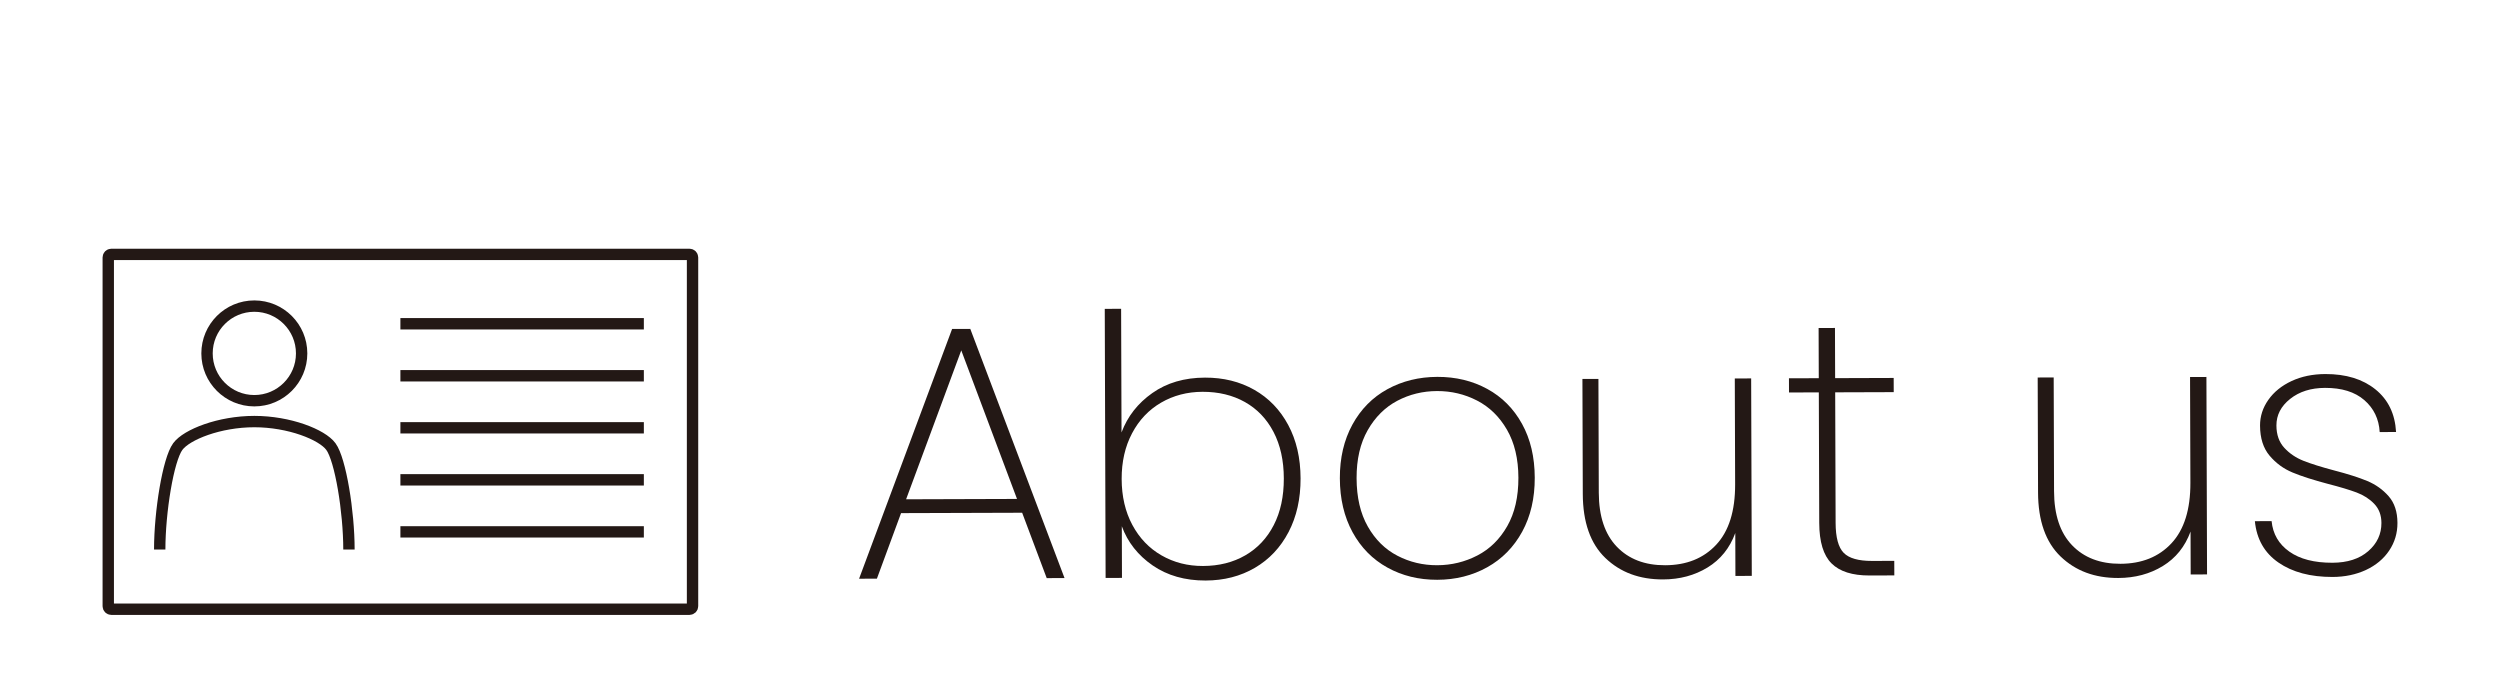 <?xml version="1.0" encoding="iso-8859-1"?>
<!-- Generator: Adobe Illustrator 24.3.0, SVG Export Plug-In . SVG Version: 6.00 Build 0)  -->
<svg version="1.1" xmlns="http://www.w3.org/2000/svg" xmlns:xlink="http://www.w3.org/1999/xlink" x="0px" y="0px"
	 viewBox="0 0 220 60" style="enable-background:new 0 0 220 60;" xml:space="preserve">
<style type="text/css">
	.st0{display:none;}
	.st1{display:inline;}
	.st2{fill:none;stroke:#1C1D1D;stroke-linejoin:round;stroke-miterlimit:10;}
	.st3{fill:#231815;}
	.st4{fill:none;stroke:#231815;stroke-linecap:round;stroke-linejoin:round;stroke-miterlimit:10;}
	.st5{fill:none;stroke:#FFFFFF;stroke-linejoin:round;stroke-miterlimit:10;}
	.st6{fill:#FFFFFF;}
	.st7{fill:none;stroke:#231815;stroke-linejoin:round;stroke-miterlimit:10;}
</style>
<g id="&#x30EC;&#x30A4;&#x30E4;&#x30FC;_1" class="st0">
	<g class="st1">
		<g>
			
				<ellipse transform="matrix(0.16 -0.987 0.987 0.16 -15.077 39.275)" class="st2" cx="15.532" cy="28.493" rx="5.5" ry="5.5"/>
			<path class="st2" d="M4.533,50.583c0-4.388,0.983-10.445,2.099-11.967c1.025-1.4,4.848-2.906,8.902-2.906
				c4.051,0,7.874,1.506,8.899,2.906c0.239,0.327,0.473,0.861,0.688,1.541"/>
		</g>
		<g>
			
				<ellipse transform="matrix(0.707 -0.707 0.707 0.707 -7.374 39.185)" class="st2" cx="43.613" cy="28.493" rx="5.5" ry="5.5"/>
			<path class="st2" d="M34.025,40.157c0.215-0.68,0.449-1.214,0.688-1.541c1.025-1.4,4.848-2.906,8.902-2.906
				c4.051,0,7.874,1.506,8.899,2.906c1.116,1.522,2.099,7.579,2.099,11.967"/>
		</g>
		<g>
			<circle class="st2" cx="29.572" cy="32.357" r="5.5"/>
			<path class="st2" d="M40.573,54.447c0-4.388-0.984-10.445-2.1-11.967c-1.026-1.4-4.848-2.906-8.901-2.906
				s-7.874,1.506-8.901,2.906c-1.116,1.522-2.1,7.58-2.1,11.967"/>
		</g>
	</g>
	<g class="st1">
		<g>
			<g>
				<path class="st3" d="M87.931,54.715l-8.144-13.429L80,41l-6.916,0.084l-0.182,13.679L71,54.77V23l8.461,0.153
					c3.51-0.011,6.146,0.806,7.905,2.45c1.761,1.645,2.646,3.832,2.654,6.562c0.008,2.43-0.67,4.435-2.029,6.014
					s-3.344,2.553-5.953,2.921l8.323,13.608L87.931,54.715z M72.853,39.598l6.75-0.021c2.79-0.009,4.873-0.69,6.248-2.044
					c1.376-1.354,2.061-3.142,2.054-5.362c-0.016-4.83-2.829-7.236-8.438-7.218l-6.66,0.021L72.853,39.598z"/>
				<path class="st3" d="M117.999,43.19l-21.104,0.067c0.066,2.189,0.553,4.033,1.458,5.53c0.904,1.498,2.093,2.619,3.565,3.363
					c1.473,0.746,3.078,1.115,4.818,1.11c2.4-0.007,4.408-0.606,6.024-1.796c1.616-1.19,2.631-2.806,3.044-4.848l2.115-0.007
					c-0.473,2.492-1.695,4.514-3.67,6.064c-1.976,1.552-4.479,2.332-7.509,2.342c-2.28,0.007-4.32-0.496-6.124-1.511
					c-1.804-1.014-3.219-2.472-4.244-4.374c-1.026-1.901-1.543-4.127-1.552-6.678c-0.008-2.549,0.487-4.771,1.487-6.665
					c0.999-1.893,2.396-3.344,4.193-4.356c1.797-1.01,3.85-1.52,6.16-1.527c2.341-0.007,4.373,0.489,6.103,1.488
					c1.728,1,3.045,2.331,3.95,3.993c0.905,1.662,1.361,3.453,1.367,5.373C118.086,41.84,118.057,42.65,117.999,43.19z
					 M114.894,36.045c-0.86-1.497-2.026-2.61-3.498-3.341c-1.474-0.73-3.064-1.093-4.774-1.087c-1.71,0.005-3.291,0.378-4.743,1.117
					c-1.454,0.74-2.635,1.861-3.544,3.364c-0.911,1.503-1.393,3.334-1.445,5.495l19.17-0.061
					C116.142,39.371,115.754,37.542,114.894,36.045z"/>
				<path class="st3" d="M124.432,35.699c0.999-1.893,2.389-3.345,4.171-4.355c1.781-1.011,3.827-1.52,6.138-1.527
					c3.061-0.01,5.574,0.747,7.545,2.271c1.969,1.524,3.198,3.575,3.687,6.153l-2.115,0.006c-0.396-2.098-1.414-3.745-3.053-4.94
					c-1.64-1.194-3.658-1.789-6.059-1.781c-1.8,0.006-3.434,0.409-4.9,1.208c-1.468,0.8-2.642,2.019-3.521,3.656
					c-0.88,1.639-1.315,3.627-1.309,5.967c0.008,2.37,0.457,4.363,1.347,5.98s2.071,2.829,3.545,3.634
					c1.471,0.805,3.108,1.205,4.908,1.199c2.4-0.008,4.415-0.614,6.047-1.819c1.631-1.205,2.639-2.858,3.021-4.959l2.115-0.006
					c-0.473,2.552-1.695,4.61-3.67,6.177c-1.976,1.566-4.479,2.354-7.509,2.364c-2.311,0.007-4.358-0.496-6.147-1.51
					c-1.788-1.014-3.188-2.473-4.198-4.375c-1.012-1.902-1.521-4.127-1.529-6.677C122.937,39.815,123.432,37.593,124.432,35.699z"/>
				<path class="st3" d="M157.335,30.982c1.527-0.95,3.475-1.428,5.845-1.436l0.007,2.115l-0.675,0.002
					c-2.4,0.008-4.394,0.697-5.979,2.066c-1.586,1.371-2.374,3.601-2.364,6.69l0.045,14.084l-2.024,0.006l-0.077-24.435l2.024-0.006
					l0.016,5.04C154.746,33.308,155.807,31.932,157.335,30.982z"/>
				<path class="st3" d="M188.515,29.961l0.077,24.435l-2.024,0.006l-0.017-5.31c-0.685,1.862-1.828,3.283-3.43,4.263
					s-3.438,1.473-5.507,1.48c-2.91,0.009-5.291-0.875-7.142-2.655c-1.851-1.779-2.782-4.424-2.793-7.934l-0.045-14.22l1.98-0.006
					l0.045,14.085c0.009,2.91,0.75,5.135,2.226,6.675c1.474,1.541,3.473,2.306,5.992,2.298c2.64-0.009,4.745-0.854,6.314-2.54
					c1.569-1.685,2.35-4.177,2.339-7.478l-0.041-13.095L188.515,29.961z"/>
				<path class="st3" d="M195.695,24.02c-0.331-0.314-0.497-0.741-0.499-1.281c-0.001-0.51,0.162-0.93,0.491-1.262
					c0.329-0.331,0.734-0.497,1.214-0.499c0.479-0.001,0.885,0.163,1.217,0.491c0.33,0.329,0.497,0.749,0.498,1.259
					c0.002,0.54-0.162,0.968-0.49,1.284c-0.33,0.315-0.734,0.475-1.214,0.476S196.026,24.334,195.695,24.02z M197.92,29.931
					l0.077,24.435L196,54.372l-0.007-24.365L197.92,29.931z"/>
				<path class="st3" d="M208.364,31.653l0.052,16.155c0.006,1.8,0.34,3.036,1.002,3.709c0.661,0.673,1.832,1.006,3.513,1.001
					l2.745-0.009l0.006,1.8l-3.061,0.01c-2.13,0.007-3.698-0.49-4.707-1.492c-1.009-1.001-1.516-2.673-1.523-5.013l-0.052-16.155
					l-3.689,0.012l-0.005-1.755l3.689-0.012l-0.02-6.21l2.025-0.006l0.02,6.21l7.245-0.023l0.005,1.755L208.364,31.653z"/>
			</g>
		</g>
	</g>
</g>
<g id="&#x30EC;&#x30A4;&#x30E4;&#x30FC;_2" class="st0">
	<g class="st1">
		<g>
			<g>
				<path class="st2" d="M-4.461,53.262h31.798c3.386,0,6.131-2.745,6.131-6.131V30.019c0-3.386-2.745-6.131-6.131-6.131H-4.461
					c-3.386,0-6.131,2.745-6.131,6.131v17.111C-10.592,50.517-7.847,53.262-4.461,53.262z"/>
				<line class="st2" x1="30.353" y1="50.666" x2="15.844" y2="38.574"/>
				<g>
					<polyline class="st2" points="30.353,26.484 11.438,42.247 -7.477,26.484 					"/>
				</g>
				<line class="st2" x1="7.032" y1="38.575" x2="-7.477" y2="50.666"/>
			</g>
		</g>
		<g>
			<g>
				<path class="st3" d="M59.797,29.913c1.269-2.394,3.022-4.27,5.262-5.627c2.24-1.356,4.753-2.039,7.54-2.048
					c3.52-0.011,6.484,0.801,8.896,2.436c2.41,1.635,4.178,3.932,5.302,6.891l-2.288,0.007c-0.887-2.344-2.353-4.195-4.396-5.552
					c-2.043-1.358-4.547-2.032-7.509-2.022c-2.376,0.008-4.53,0.58-6.462,1.715c-1.933,1.135-3.453,2.769-4.561,4.898
					c-1.108,2.131-1.657,4.618-1.648,7.463c0.009,2.816,0.573,5.271,1.695,7.364c1.121,2.094,2.651,3.71,4.592,4.848
					c1.939,1.138,4.098,1.703,6.474,1.695c2.962-0.009,5.46-0.699,7.495-2.07c2.033-1.371,3.487-3.23,4.36-5.58l2.288-0.007
					c-1.106,2.967-2.858,5.275-5.259,6.925c-2.399,1.651-5.36,2.481-8.88,2.492c-2.787,0.009-5.304-0.65-7.552-1.978
					c-2.249-1.327-4.015-3.184-5.298-5.571c-1.284-2.386-1.931-5.09-1.94-8.112C57.899,35.031,58.528,32.308,59.797,29.913z"/>
				<path class="st3" d="M97.554,52.211c-1.793-0.991-3.197-2.417-4.216-4.277c-1.018-1.859-1.531-4.035-1.539-6.529
					c-0.008-2.464,0.498-4.629,1.52-6.495c1.021-1.866,2.433-3.293,4.232-4.281c1.801-0.988,3.816-1.486,6.046-1.493
					c2.229-0.007,4.239,0.478,6.032,1.455c1.793,0.978,3.197,2.388,4.216,4.233c1.018,1.844,1.53,4.014,1.538,6.507
					c0.008,2.493-0.498,4.673-1.519,6.539c-1.021,1.866-2.433,3.301-4.232,4.303c-1.801,1.003-3.817,1.508-6.046,1.515
					C101.357,53.695,99.346,53.203,97.554,52.211z M108.44,50.746c1.507-0.782,2.714-1.967,3.618-3.554
					c0.903-1.587,1.354-3.539,1.346-5.856c-0.007-2.288-0.469-4.222-1.383-5.804c-0.915-1.581-2.121-2.758-3.619-3.531
					c-1.499-0.772-3.113-1.156-4.844-1.15c-1.731,0.006-3.336,0.4-4.814,1.181c-1.479,0.782-2.671,1.967-3.575,3.554
					c-0.903,1.587-1.352,3.524-1.345,5.812c0.008,2.317,0.46,4.266,1.36,5.847s2.091,2.759,3.575,3.531
					c1.483,0.773,3.091,1.156,4.822,1.151C105.312,51.922,106.93,51.529,108.44,50.746z"/>
				<path class="st3" d="M138.736,31.465c1.795,1.74,2.699,4.325,2.71,7.758l0.044,13.992l-1.937,0.006l-0.044-13.86
					c-0.009-2.845-0.734-5.021-2.177-6.527c-1.442-1.506-3.395-2.255-5.858-2.247c-2.582,0.008-4.64,0.836-6.174,2.483
					c-1.535,1.648-2.298,4.085-2.288,7.311l0.041,12.892l-1.979,0.006L121,29.387l1.979-0.006l0.016,5.06
					c0.669-1.791,1.787-3.166,3.354-4.125c1.564-0.958,3.375-1.441,5.429-1.447C134.621,28.86,136.942,29.726,138.736,31.465z"/>
				<path class="st3" d="M151.737,31.007l0.051,15.796c0.005,1.76,0.332,2.969,0.979,3.627c0.646,0.658,1.792,0.984,3.436,0.979
					l2.684-0.009l0.005,1.76l-2.991,0.01c-2.084,0.007-3.617-0.479-4.603-1.46c-0.987-0.979-1.482-2.613-1.489-4.901l-0.051-15.796
					l-3.608,0.011l-0.005-1.716l3.608-0.011l-0.02-6.072l1.979-0.006l0.02,6.072l7.084-0.022l0.005,1.716L151.737,31.007z"/>
				<path class="st3" d="M164.855,34.707c0.977-1.851,2.337-3.278,4.079-4.281c1.741-1.002,3.729-1.508,5.958-1.515
					c2.522-0.008,4.666,0.601,6.43,1.828s3.001,2.792,3.711,4.696l-0.02-6.248l1.979-0.006L186.997,53l-1.987,0.003l0.059-6.217
					c-0.698,1.938-1.934,3.534-3.704,4.786c-1.771,1.253-3.903,1.883-6.396,1.89c-2.229,0.007-4.219-0.493-5.966-1.499
					c-1.75-1.006-3.118-2.439-4.107-4.299c-0.988-1.859-1.486-4.021-1.494-6.485S163.879,36.558,164.855,34.707z M183.734,35.593
					c-0.87-1.595-2.055-2.824-3.554-3.685c-1.498-0.86-3.172-1.288-5.02-1.282c-1.936,0.006-3.637,0.429-5.1,1.27
					c-1.465,0.841-2.604,2.054-3.421,3.641s-1.221,3.466-1.214,5.636c0.007,2.171,0.424,4.047,1.25,5.628s1.981,2.795,3.466,3.641
					c1.482,0.847,3.179,1.266,5.086,1.26c1.848-0.006,3.525-0.444,5.033-1.314c1.509-0.869,2.685-2.105,3.53-3.707
					c0.846-1.601,1.266-3.458,1.259-5.57C185.045,39.028,184.605,37.189,183.734,35.593z"/>
				<path class="st3" d="M193.921,34.569c0.977-1.851,2.337-3.271,4.079-4.259c1.741-0.988,3.742-1.486,6.002-1.493
					c2.992-0.01,5.45,0.731,7.377,2.22c1.926,1.49,3.127,3.496,3.604,6.017l-2.068,0.007c-0.388-2.052-1.383-3.662-2.984-4.831
					c-1.604-1.168-3.577-1.749-5.924-1.741c-1.76,0.006-3.358,0.4-4.792,1.181c-1.436,0.782-2.584,1.974-3.443,3.575
					c-0.86,1.602-1.286,3.546-1.279,5.834c0.008,2.317,0.445,4.267,1.316,5.848c0.87,1.581,2.025,2.766,3.466,3.553
					c1.439,0.788,3.04,1.178,4.8,1.173c2.347-0.008,4.316-0.6,5.912-1.779c1.595-1.178,2.579-2.795,2.954-4.85l2.068-0.007
					c-0.462,2.495-1.657,4.509-3.589,6.04c-1.931,1.532-4.379,2.302-7.341,2.312c-2.26,0.007-4.263-0.485-6.01-1.477
					c-1.75-0.991-3.118-2.417-4.106-4.277c-0.988-1.859-1.487-4.036-1.495-6.529C192.46,38.592,192.945,36.419,193.921,34.569z"/>
				<path class="st3" d="M223.938,30.777l0.051,15.796c0.005,1.76,0.332,2.969,0.979,3.627c0.646,0.658,1.792,0.984,3.436,0.979
					l2.684-0.009l0.005,1.76l-2.991,0.01c-2.084,0.007-3.617-0.479-4.603-1.459c-0.987-0.979-1.482-2.613-1.489-4.901l-0.051-15.796
					l-3.607,0.011l-0.005-1.716l3.607-0.011l-0.02-6.072l1.979-0.006l0.02,6.072l7.084-0.022l0.005,1.716L223.938,30.777z"/>
			</g>
		</g>
	</g>
</g>
<g id="&#x30EC;&#x30A4;&#x30E4;&#x30FC;_3" class="st0">
	<g class="st1">
		<g>
			<g>
				<rect x="-26.828" y="13.377" class="st2" width="38.244" height="46.742"/>
				<rect x="-21.375" y="42.637" class="st2" width="3.944" height="3.945"/>
				<rect x="-21.375" y="34.629" class="st2" width="3.944" height="3.945"/>
				<rect x="-21.375" y="26.622" class="st2" width="3.944" height="3.945"/>
				<rect x="-21.375" y="18.615" class="st2" width="3.944" height="3.945"/>
				<rect x="-13.577" y="42.637" class="st2" width="3.944" height="3.945"/>
				<rect x="-13.577" y="34.629" class="st2" width="3.944" height="3.945"/>
				<rect x="-13.577" y="26.622" class="st2" width="3.944" height="3.945"/>
				<rect x="-13.577" y="18.615" class="st2" width="3.944" height="3.945"/>
				<rect x="-5.779" y="42.637" class="st2" width="3.944" height="3.945"/>
				<rect x="-5.779" y="34.629" class="st2" width="3.944" height="3.945"/>
				<rect x="-5.779" y="26.622" class="st2" width="3.944" height="3.945"/>
				<rect x="-5.779" y="18.615" class="st2" width="3.944" height="3.945"/>
				<rect x="2.019" y="42.637" class="st2" width="3.944" height="3.945"/>
				<rect x="2.019" y="34.629" class="st2" width="3.944" height="3.945"/>
				<rect x="2.019" y="26.622" class="st2" width="3.944" height="3.945"/>
				<rect x="2.019" y="18.615" class="st2" width="3.944" height="3.945"/>
				<g>
					<rect x="-12.126" y="51.172" class="st2" width="4.42" height="8.948"/>
					<rect x="-7.706" y="51.172" class="st2" width="4.42" height="8.948"/>
				</g>
			</g>
		</g>
		<g>
			<g>
				<path class="st3" d="M31.088,27.851c1.297-2.449,3.091-4.367,5.381-5.755c2.29-1.387,4.86-2.085,7.71-2.094
					c3.6-0.011,6.632,0.819,9.098,2.491c2.465,1.672,4.273,4.021,5.422,7.048l-2.34,0.008c-0.907-2.397-2.406-4.29-4.496-5.678
					c-2.09-1.388-4.649-2.077-7.679-2.068c-2.43,0.008-4.633,0.593-6.609,1.753c-1.977,1.162-3.532,2.831-4.665,5.01
					c-1.133,2.179-1.695,4.723-1.686,7.633c0.009,2.88,0.586,5.391,1.734,7.532c1.146,2.142,2.712,3.794,4.696,4.957
					c1.983,1.164,4.189,1.741,6.62,1.734c3.03-0.01,5.584-0.715,7.666-2.117c2.081-1.401,3.567-3.303,4.459-5.707l2.34-0.008
					c-1.13,3.034-2.923,5.394-5.377,7.082c-2.455,1.688-5.481,2.538-9.082,2.549c-2.851,0.009-5.425-0.665-7.724-2.023
					c-2.299-1.357-4.105-3.256-5.418-5.698c-1.313-2.441-1.974-5.206-1.984-8.296C29.148,33.085,29.791,30.3,31.088,27.851z"/>
				<path class="st3" d="M69.702,50.655c-1.833-1.014-3.27-2.472-4.312-4.374c-1.041-1.902-1.565-4.127-1.573-6.678
					c-0.008-2.52,0.509-4.734,1.554-6.643c1.043-1.908,2.487-3.367,4.329-4.379c1.842-1.01,3.902-1.52,6.183-1.527
					c2.279-0.007,4.336,0.489,6.169,1.488c1.833,1,3.271,2.442,4.312,4.329c1.04,1.886,1.564,4.105,1.573,6.655
					c0.008,2.55-0.51,4.779-1.553,6.688c-1.044,1.908-2.487,3.376-4.329,4.401c-1.841,1.026-3.903,1.542-6.183,1.55
					C73.592,52.173,71.535,51.67,69.702,50.655z M80.835,49.157c1.542-0.8,2.776-2.011,3.701-3.634
					c0.924-1.623,1.383-3.619,1.376-5.99c-0.007-2.34-0.479-4.318-1.414-5.936c-0.935-1.617-2.169-2.82-3.701-3.611
					c-1.533-0.79-3.184-1.182-4.954-1.177c-1.771,0.006-3.412,0.409-4.923,1.208c-1.513,0.8-2.731,2.011-3.656,3.634
					c-0.925,1.623-1.383,3.604-1.376,5.944c0.007,2.37,0.471,4.364,1.392,5.981c0.919,1.617,2.139,2.821,3.656,3.61
					c1.517,0.791,3.161,1.183,4.931,1.177C77.636,50.36,79.293,49.958,80.835,49.157z"/>
				<path class="st3" d="M129.799,29.382c1.775,1.78,2.669,4.424,2.68,7.934l0.046,14.31l-1.98,0.006L130.5,37.457
					c-0.009-2.909-0.713-5.135-2.113-6.676c-1.4-1.54-3.315-2.307-5.745-2.299c-2.52,0.008-4.542,0.885-6.066,2.629
					c-1.525,1.745-2.282,4.268-2.271,7.567l0.042,13.005l-1.98,0.006l-0.045-14.175c-0.009-2.909-0.714-5.135-2.114-6.676
					c-1.4-1.54-3.314-2.307-5.745-2.299c-2.52,0.008-4.542,0.885-6.067,2.629c-1.524,1.745-2.282,4.268-2.271,7.567l0.042,13.005
					l-2.025,0.006l-0.078-24.435l2.025-0.006l0.017,5.31c0.684-1.922,1.796-3.373,3.339-4.353c1.542-0.979,3.317-1.473,5.328-1.479
					c2.22-0.007,4.134,0.565,5.743,1.714c1.608,1.15,2.716,2.849,3.324,5.097c0.562-2.252,1.667-3.958,3.314-5.118
					c1.646-1.16,3.579-1.744,5.799-1.751C125.74,26.717,128.023,27.603,129.799,29.382z"/>
				<path class="st3" d="M145.434,28.724c1.811-1.266,4.005-1.903,6.586-1.911c2.279-0.007,4.314,0.497,6.103,1.51
					c1.788,1.015,3.188,2.465,4.199,4.352c1.011,1.887,1.521,4.09,1.529,6.61s-0.488,4.734-1.487,6.642
					c-0.999,1.909-2.39,3.383-4.17,4.423c-1.782,1.041-3.813,1.565-6.093,1.572c-2.55,0.008-4.735-0.622-6.553-1.892
					c-1.82-1.269-3.092-2.877-3.818-4.825l0.057,17.91l-2.025,0.007l-0.114-35.955l2.025-0.007l0.02,6.435
					C142.375,31.614,143.622,29.99,145.434,28.724z M160.501,33.536c-0.845-1.617-2.027-2.851-3.544-3.701
					c-1.518-0.85-3.266-1.272-5.246-1.266c-1.89,0.006-3.599,0.454-5.125,1.344c-1.528,0.89-2.724,2.154-3.588,3.792
					c-0.865,1.638-1.294,3.522-1.287,5.652c0.007,2.16,0.447,4.057,1.323,5.688c0.875,1.633,2.079,2.888,3.612,3.768
					c1.532,0.88,3.244,1.317,5.134,1.312c1.98-0.006,3.726-0.447,5.238-1.322c1.512-0.875,2.686-2.123,3.521-3.746
					c0.834-1.623,1.249-3.543,1.242-5.764C161.772,37.073,161.346,35.154,160.501,33.536z"/>
				<path class="st3" d="M170.195,32.651c0.999-1.893,2.389-3.352,4.171-4.378c1.781-1.025,3.812-1.542,6.092-1.549
					c2.58-0.008,4.772,0.615,6.576,1.869c1.804,1.254,3.069,2.856,3.795,4.803l-0.02-6.39l2.025-0.006l0.078,24.435l-2.025,0.006
					l-0.021-6.435c-0.713,1.982-1.977,3.614-3.787,4.895c-1.812,1.281-3.992,1.925-6.542,1.933c-2.28,0.007-4.314-0.504-6.102-1.533
					c-1.789-1.029-3.188-2.494-4.199-4.396c-1.011-1.902-1.521-4.113-1.528-6.633S169.196,34.544,170.195,32.651z M189.503,33.557
					c-0.89-1.632-2.102-2.888-3.634-3.768c-1.533-0.88-3.244-1.317-5.134-1.311c-1.98,0.006-3.719,0.439-5.216,1.299
					c-1.498,0.86-2.664,2.101-3.499,3.724c-0.834,1.623-1.249,3.544-1.241,5.764c0.007,2.22,0.433,4.139,1.278,5.756
					c0.845,1.617,2.027,2.859,3.545,3.724c1.517,0.865,3.251,1.295,5.201,1.288c1.89-0.006,3.605-0.454,5.148-1.344
					c1.542-0.889,2.745-2.153,3.61-3.791c0.865-1.637,1.294-3.537,1.287-5.697C190.841,37.07,190.393,35.189,189.503,33.557z"/>
				<path class="st3" d="M218.356,29.1c1.835,1.78,2.759,4.424,2.77,7.934l0.046,14.31l-1.98,0.006l-0.045-14.175
					c-0.009-2.909-0.751-5.135-2.226-6.675c-1.475-1.54-3.472-2.306-5.992-2.298c-2.64,0.009-4.745,0.855-6.314,2.54
					c-1.57,1.685-2.35,4.177-2.339,7.477l0.042,13.185l-2.025,0.007l-0.078-24.435l2.025-0.007l0.016,5.175
					c0.684-1.832,1.827-3.238,3.429-4.218c1.602-0.979,3.453-1.474,5.553-1.48C214.147,26.436,216.52,27.321,218.356,29.1z"/>
				<path class="st3" d="M247.328,26.825L233.221,62.78l-2.069,0.007l4.508-11.489l-10.337-24.402l2.205-0.007l9.25,22.155
					l8.479-22.212L247.328,26.825z"/>
			</g>
		</g>
	</g>
</g>
<g id="&#x30EC;&#x30A4;&#x30E4;&#x30FC;_4" class="st0">
	<g class="st1">
		<g>
			<g>
				<rect x="50.269" y="29.418" class="st4" width="29.997" height="3.004"/>
				<g>
					<path class="st4" d="M39.833,13.008c2.88,0.137,5.326-2.087,5.463-4.967c0.137-2.88-2.087-5.326-4.967-5.463
						c-2.88-0.137-5.326,2.087-5.463,4.967C34.729,10.425,36.953,12.871,39.833,13.008z"/>
					<path class="st4" d="M55.119,24.99c1.018,0.036,1.873-0.801,1.91-1.868c0.037-1.067-0.757-1.961-1.775-1.997l-5.691-0.36
						l-6.185-4.962c0,0-1.125-0.987-3.946-1.199c-3.14-0.236-5.476,1.574-5.468,5.175l0.306,14.894l0.005,0.002
						c0.02,1.511,1.28,2.916,3.072,3.292l10.508,1.289l1.119,11.986c0.144,1.73,1.454,3.033,2.925,2.911
						c1.471-0.123,2.547-1.625,2.403-3.355l-1.348-15.448l-10.077-2.65l1.289-10.622l3.934,2.827L55.119,24.99z"/>
				</g>
				<rect x="57.92" y="32.421" class="st4" width="22.346" height="23.005"/>
				<g>
					<g>
						<path class="st4" d="M43.93,44.859h-9.467c-1.226,0-2.22-0.994-2.22-2.22c0-1.226,0.994-2.22,2.22-2.22h9.467
							c1.226,0,2.22,0.994,2.22,2.22C46.15,43.865,45.156,44.859,43.93,44.859z"/>
					</g>
					<path class="st4" d="M30.258,31.619l0.992,7.802c0.256,0.926,0.642,1.715,1.207,2.28"/>
					<g>
						<line class="st4" x1="39.197" y1="44.859" x2="39.197" y2="54.705"/>
						<path class="st4" d="M33.436,54.705c0-3.182,2.579-5.761,5.761-5.761c3.182,0,5.761,2.579,5.761,5.761"/>
					</g>
					<g>
						<path class="st4" d="M29.974,31.638c-1.132,0-2.099-0.862-2.208-2.012l-0.49-5.209c-0.115-1.221,0.782-2.303,2.002-2.418
							c1.22-0.115,2.303,0.781,2.418,2.002l0.49,5.209c0.115,1.221-0.782,2.303-2.002,2.418
							C30.114,31.634,30.043,31.638,29.974,31.638z"/>
					</g>
				</g>
				<polyline class="st4" points="53.478,27.072 64.803,27.072 67.809,16.292 				"/>
			</g>
		</g>
		<g>
			<g>
				<path class="st3" d="M132.307,27.994l-6.208,22.464h-1.568l-6.144-20.224l-6.24,20.224h-1.504l-6.112-22.464h1.536l5.376,20.448
					l6.176-20.448h1.6l6.112,20.576l5.408-20.576H132.307z"/>
				<path class="st3" d="M139.155,49.625c-1.302-0.725-2.32-1.765-3.056-3.12c-0.736-1.354-1.104-2.938-1.104-4.752
					c0-1.792,0.373-3.365,1.12-4.72c0.747-1.354,1.776-2.39,3.088-3.104c1.312-0.714,2.778-1.071,4.4-1.071
					c1.621,0,3.083,0.357,4.384,1.071c1.301,0.715,2.32,1.744,3.057,3.088c0.734,1.345,1.104,2.924,1.104,4.736
					c0,1.813-0.373,3.397-1.121,4.752c-0.746,1.355-1.775,2.396-3.088,3.12c-1.311,0.726-2.779,1.088-4.399,1.088
					C141.917,50.713,140.456,50.351,139.155,49.625z M147.075,48.585c1.098-0.564,1.979-1.424,2.641-2.576
					c0.66-1.151,0.992-2.57,0.992-4.256c0-1.664-0.332-3.072-0.992-4.224c-0.662-1.152-1.537-2.011-2.625-2.576
					s-2.262-0.848-3.52-0.848c-1.259,0-2.427,0.282-3.504,0.848s-1.947,1.424-2.608,2.576c-0.662,1.151-0.992,2.56-0.992,4.224
					c0,1.686,0.325,3.104,0.976,4.256c0.651,1.152,1.515,2.012,2.592,2.576c1.077,0.565,2.245,0.848,3.504,0.848
					S145.975,49.151,147.075,48.585z"/>
				<path class="st3" d="M160.243,33.738c1.088-0.672,2.475-1.008,4.16-1.008v1.504h-0.48c-1.707,0-3.125,0.485-4.256,1.456
					s-1.695,2.555-1.695,4.752v10.016h-1.44V33.081h1.44v3.584C158.397,35.385,159.155,34.41,160.243,33.738z"/>
				<path class="st3" d="M176.754,50.457l-7.584-7.968v7.968h-1.44v-23.68h1.44v14.176l7.455-7.872h2.017l-8.416,8.64l8.512,8.736
					H176.754z"/>
				<path class="st3" d="M182.754,49.433c-1.228-0.853-1.915-2.068-2.064-3.647h1.473c0.106,1.131,0.624,2.027,1.552,2.688
					c0.928,0.662,2.192,0.992,3.792,0.992c1.322,0,2.373-0.336,3.152-1.008c0.778-0.672,1.168-1.498,1.168-2.48
					c0-0.682-0.208-1.242-0.624-1.68c-0.416-0.437-0.934-0.772-1.553-1.008c-0.618-0.234-1.461-0.49-2.527-0.768
					c-1.28-0.342-2.315-0.678-3.104-1.009c-0.789-0.33-1.461-0.826-2.016-1.487s-0.832-1.547-0.832-2.656
					c0-0.811,0.245-1.562,0.736-2.256c0.49-0.693,1.173-1.243,2.048-1.648c0.874-0.405,1.866-0.607,2.976-0.607
					c1.813,0,3.28,0.453,4.4,1.359c1.12,0.907,1.723,2.16,1.808,3.76h-1.439c-0.064-1.151-0.513-2.09-1.345-2.815
					s-1.983-1.088-3.456-1.088c-1.237,0-2.261,0.319-3.071,0.96c-0.812,0.64-1.217,1.419-1.217,2.336
					c0,0.811,0.229,1.467,0.688,1.968c0.458,0.502,1.024,0.886,1.696,1.152s1.562,0.549,2.672,0.848
					c1.216,0.32,2.191,0.635,2.928,0.944s1.36,0.757,1.872,1.344s0.768,1.371,0.768,2.352c0,0.896-0.245,1.707-0.735,2.433
					c-0.491,0.726-1.174,1.291-2.048,1.696c-0.875,0.404-1.856,0.607-2.944,0.607C185.565,50.713,183.981,50.287,182.754,49.433z"/>
			</g>
		</g>
	</g>
</g>
<g id="&#x30EC;&#x30A4;&#x30E4;&#x30FC;_7" class="st0">
	<g class="st1">
		<g>
			<g>
				<rect x="7.798" y="17.955" class="st5" width="31.467" height="38.46"/>
				<rect x="12.285" y="42.03" class="st5" width="3.245" height="3.246"/>
				<rect x="12.285" y="35.442" class="st5" width="3.245" height="3.246"/>
				<rect x="12.285" y="28.853" class="st5" width="3.245" height="3.246"/>
				<rect x="12.285" y="22.265" class="st5" width="3.245" height="3.246"/>
				<rect x="18.701" y="42.03" class="st5" width="3.245" height="3.246"/>
				<rect x="18.701" y="35.442" class="st5" width="3.245" height="3.246"/>
				<rect x="18.701" y="28.853" class="st5" width="3.245" height="3.246"/>
				<rect x="18.701" y="22.265" class="st5" width="3.245" height="3.246"/>
				<rect x="25.117" y="42.03" class="st5" width="3.245" height="3.246"/>
				<rect x="25.117" y="35.442" class="st5" width="3.245" height="3.246"/>
				<rect x="25.117" y="28.853" class="st5" width="3.245" height="3.246"/>
				<rect x="25.117" y="22.265" class="st5" width="3.245" height="3.246"/>
				<rect x="31.534" y="42.03" class="st5" width="3.245" height="3.246"/>
				<rect x="31.534" y="35.442" class="st5" width="3.245" height="3.246"/>
				<rect x="31.534" y="28.853" class="st5" width="3.245" height="3.246"/>
				<rect x="31.534" y="22.265" class="st5" width="3.245" height="3.246"/>
				<g>
					<rect x="19.894" y="49.053" class="st5" width="3.637" height="7.363"/>
					<rect x="23.532" y="49.053" class="st5" width="3.637" height="7.363"/>
				</g>
			</g>
		</g>
		<g>
			<g>
				<g>
					<path class="st6" d="M58.932,33.463c0.922-1.74,2.198-3.105,3.826-4.092c1.629-0.986,3.457-1.484,5.484-1.49
						c2.56-0.008,4.716,0.582,6.469,1.771s3.038,2.861,3.856,5.012l-1.664,0.006c-0.646-1.705-1.711-3.051-3.197-4.037
						c-1.486-0.988-3.306-1.479-5.46-1.473c-1.729,0.006-3.295,0.422-4.7,1.248c-1.406,0.826-2.512,2.014-3.317,3.562
						s-1.205,3.359-1.198,5.428c0.007,2.049,0.417,3.834,1.232,5.357c0.815,1.521,1.929,2.697,3.34,3.525
						c1.41,0.826,2.979,1.238,4.708,1.232c2.154-0.008,3.971-0.508,5.451-1.506c1.479-0.996,2.537-2.35,3.171-4.059l1.664-0.004
						c-0.805,2.158-2.079,3.836-3.824,5.035c-1.745,1.201-3.898,1.805-6.458,1.812c-2.027,0.006-3.857-0.473-5.493-1.439
						c-1.635-0.963-2.919-2.314-3.853-4.051c-0.934-1.734-1.403-3.703-1.411-5.9C57.551,37.184,58.009,35.205,58.932,33.463z"/>
					<path class="st6" d="M86.391,49.68c-1.304-0.721-2.326-1.758-3.065-3.109c-0.74-1.354-1.114-2.936-1.119-4.75
						c-0.006-1.791,0.362-3.365,1.104-4.723s1.769-2.395,3.078-3.115c1.31-0.717,2.775-1.08,4.396-1.084
						c1.621-0.006,3.083,0.348,4.388,1.057c1.303,0.711,2.325,1.736,3.065,3.078s1.113,2.92,1.119,4.732
						c0.005,1.814-0.363,3.398-1.105,4.756s-1.769,2.402-3.078,3.131s-2.774,1.096-4.396,1.102
						C89.156,50.76,87.694,50.4,86.391,49.68z M94.307,48.615c1.097-0.568,1.975-1.432,2.632-2.586
						c0.657-1.152,0.984-2.572,0.979-4.258c-0.005-1.664-0.341-3.072-1.005-4.221c-0.665-1.15-1.543-2.006-2.633-2.568
						s-2.264-0.84-3.521-0.836c-1.26,0.004-2.427,0.289-3.502,0.859c-1.075,0.568-1.942,1.43-2.6,2.584
						c-0.658,1.152-0.983,2.562-0.979,4.227c0.006,1.686,0.335,3.104,0.989,4.252c0.654,1.15,1.521,2.008,2.601,2.568
						c1.079,0.562,2.248,0.84,3.507,0.836C92.032,49.469,93.21,49.184,94.307,48.615z"/>
					<path class="st6" d="M129.126,34.551c1.263,1.266,1.898,3.146,1.906,5.643l0.032,10.176l-1.408,0.006l-0.031-10.08
						c-0.007-2.07-0.508-3.652-1.504-4.748c-0.995-1.096-2.357-1.641-4.085-1.635c-1.792,0.006-3.23,0.629-4.314,1.869
						s-1.622,3.035-1.614,5.381l0.029,9.248l-1.408,0.006l-0.032-10.08c-0.007-2.07-0.508-3.652-1.503-4.748
						s-2.357-1.641-4.085-1.635c-1.792,0.006-3.23,0.629-4.314,1.869c-1.084,1.242-1.622,3.035-1.615,5.381l0.029,9.248
						l-1.439,0.006l-0.056-17.377l1.44-0.004l0.012,3.775c0.486-1.365,1.277-2.398,2.375-3.096c1.096-0.695,2.358-1.047,3.788-1.051
						c1.578-0.006,2.94,0.4,4.084,1.219c1.144,0.816,1.932,2.025,2.363,3.623c0.4-1.6,1.186-2.814,2.356-3.639
						s2.545-1.24,4.124-1.244C126.24,32.658,127.863,33.287,129.126,34.551z"/>
					<path class="st6" d="M140.244,34.084c1.287-0.9,2.849-1.352,4.684-1.357c1.621-0.006,3.067,0.352,4.339,1.074
						c1.271,0.721,2.267,1.752,2.986,3.094c0.719,1.342,1.081,2.908,1.087,4.699c0.006,1.793-0.347,3.367-1.058,4.725
						c-0.71,1.357-1.699,2.406-2.966,3.146c-1.267,0.738-2.711,1.111-4.332,1.117c-1.813,0.006-3.367-0.443-4.66-1.346
						c-1.294-0.902-2.198-2.047-2.715-3.432l0.041,12.736l-1.44,0.004l-0.081-25.568l1.439-0.004l0.015,4.576
						C138.069,36.139,138.956,34.984,140.244,34.084z M150.959,37.506c-0.602-1.15-1.441-2.027-2.521-2.633
						c-1.079-0.604-2.323-0.902-3.73-0.898c-1.345,0.004-2.56,0.322-3.646,0.955s-1.937,1.531-2.551,2.697
						c-0.615,1.164-0.92,2.504-0.915,4.018c0.005,1.537,0.317,2.885,0.94,4.045c0.622,1.162,1.479,2.055,2.568,2.68
						c1.09,0.627,2.307,0.938,3.651,0.934c1.407-0.006,2.649-0.318,3.725-0.941c1.075-0.621,1.909-1.51,2.503-2.664
						c0.594-1.152,0.889-2.52,0.884-4.098C151.862,40.021,151.559,38.656,150.959,37.506z"/>
					<path class="st6" d="M157.852,36.877c0.71-1.348,1.699-2.385,2.966-3.113c1.267-0.73,2.712-1.098,4.333-1.102
						c1.834-0.006,3.394,0.436,4.676,1.328c1.283,0.893,2.183,2.031,2.699,3.416l-0.015-4.545l1.44-0.004l0.055,17.375l-1.439,0.006
						l-0.015-4.576c-0.508,1.41-1.405,2.57-2.693,3.48s-2.839,1.369-4.651,1.375c-1.621,0.004-3.068-0.359-4.34-1.09
						c-1.271-0.732-2.267-1.775-2.986-3.127c-0.719-1.354-1.081-2.926-1.086-4.717C156.79,39.791,157.142,38.223,157.852,36.877z
						 M171.583,37.521c-0.634-1.162-1.495-2.055-2.585-2.682c-1.09-0.625-2.307-0.936-3.65-0.932
						c-1.408,0.006-2.645,0.312-3.71,0.924c-1.064,0.611-1.895,1.494-2.487,2.648c-0.594,1.152-0.888,2.52-0.883,4.098
						c0.005,1.58,0.308,2.943,0.909,4.094c0.601,1.15,1.44,2.033,2.521,2.648c1.079,0.615,2.312,0.92,3.699,0.916
						c1.344-0.004,2.563-0.322,3.66-0.955s1.952-1.531,2.567-2.697c0.615-1.164,0.921-2.514,0.916-4.051
						C172.535,40.019,172.216,38.682,171.583,37.521z"/>
					<path class="st6" d="M192.1,34.352c1.306,1.266,1.963,3.146,1.971,5.643l0.032,10.176l-1.408,0.004l-0.032-10.08
						c-0.007-2.07-0.534-3.652-1.583-4.746c-1.049-1.096-2.469-1.641-4.261-1.637c-1.878,0.008-3.374,0.609-4.49,1.807
						c-1.116,1.199-1.671,2.971-1.663,5.318l0.029,9.375l-1.439,0.006l-0.056-17.377l1.44-0.004l0.012,3.68
						c0.486-1.303,1.299-2.303,2.438-3c1.139-0.695,2.455-1.047,3.948-1.051C189.107,32.457,190.794,33.086,192.1,34.352z"/>
					<path class="st6" d="M212.702,32.734l-10.03,25.568l-1.472,0.004l3.205-8.17l-7.351-17.354l1.567-0.004l6.579,15.756
						l6.029-15.797L212.702,32.734z"/>
				</g>
			</g>
		</g>
	</g>
</g>
<g id="&#x30EC;&#x30A4;&#x30E4;&#x30FC;_6" class="st0">
	<g class="st1">
		<g>
			<g>
				<path class="st4" d="M40.047,14.767c-9.976,0-18.071,8.05-18.163,18.014H21.88c0,0,0,1.089,0.057,1.618
					c-0.893,1.2-3.255,5.491-3.579,6.487c-0.324,0.996,0.282,1.74,1.154,1.87c0.873,0.13,2.368,0,2.368,0s0.109,1.957,0.55,3.871
					c0.431,1.868,1.828,3.517,3.698,3.438c1.906-0.08,4.59-0.559,4.59-0.559v7.724l21.212-2.799v-7.731
					c3.848-3.335,6.285-8.256,6.285-13.75C58.215,22.909,50.081,14.767,40.047,14.767z"/>
			</g>
			<g>
				<path class="st4" d="M43.791,42.027c0.2,1.286,0.34,2.981,0.136,3.528c-0.322,0.863-1.816,1.058-2.552,0.439
					c-0.821-0.69-2.95-5.044-3.639-7.542"/>
				<path class="st4" d="M34.746,36.699c-2.593,1.174-9.271-1.917-7.443-6.857c-1.431-8.024,6.743-10.873,8.689-10.214
					c1.349-2.259,9.979-1.632,12.086,2.134c3.806-0.063,5.693,5.508,5.273,7.055c1.568,0.573,2.544,6.652,0.411,7.35
					c-1.066,4.286-9.736,3.632-11.371,1.867C41.009,39.531,36.064,38.589,34.746,36.699z"/>
				<path class="st4" d="M40.763,38.663c0.19,1.779,3.343,4.403,6.8,4.256c2.957-0.125,4.426-2.661,4.422-4.382"/>
				<path class="st4" d="M47.092,24.565c1.311,0.394,2.332,1.533,2.934,2.452c0.519,0.792,1.597,3.647,1.492,5.893"/>
				<path class="st4" d="M38.642,21.757c2.222-0.791,4.817,0.282,5.664,1.741c0.913,1.573,0.981,4.705,0.145,6.344"/>
				<path class="st4" d="M39.646,35.93c1.345-0.836,3.931-1.066,5.588-0.083c1.485,0.881,4.256,0.799,5.097-0.743"/>
				<path class="st4" d="M41.449,32.619c1.577-0.477,3.067,0.22,4.553,0.405c1.945,0.242,2.985-1.447,1.747-4.337"/>
				<path class="st4" d="M33.079,29.147c0.439,2.917,1.194,5.844,5.443,4.437"/>
				<path class="st4" d="M31.199,33.266c-1.464-2.103-1.438-5.357-1.03-6.513c0.278-0.788,0.994-2.882,2.271-2.624
					c0.937,0.189,1.313,1.752,1.628,2.369c0.455,0.891,1.752,0.941,2.997,1.056"/>
				<path class="st4" d="M36.85,30.47c1.767,0.072,3.677-0.451,4.575-1.639c0.547-0.723,0.999-3.489-1.835-3.515
					c-1.788-0.016-3.471-1.229-4.224-2.724"/>
			</g>
		</g>
		<g>
			<g>
				<path class="st3" d="M79.358,50.206c-1.156-0.544-2.057-1.28-2.703-2.21c-0.646-0.929-1.015-1.96-1.105-3.094h1.598
					c0.181,1.247,0.765,2.357,1.751,3.332s2.487,1.462,4.505,1.462c1.178,0,2.204-0.215,3.077-0.646
					c0.872-0.43,1.547-1.02,2.023-1.768s0.714-1.575,0.714-2.482c0-1.155-0.278-2.073-0.833-2.754
					c-0.556-0.68-1.247-1.189-2.074-1.529c-0.828-0.341-1.944-0.703-3.349-1.089c-1.542-0.407-2.783-0.815-3.723-1.224
					c-0.941-0.408-1.734-1.037-2.38-1.887c-0.646-0.851-0.969-2.012-0.969-3.485c0-1.133,0.3-2.17,0.901-3.111
					c0.6-0.939,1.456-1.683,2.567-2.227c1.11-0.544,2.391-0.816,3.842-0.816c2.108,0,3.808,0.522,5.1,1.564
					c1.292,1.043,2.062,2.323,2.312,3.842H88.98c-0.136-0.611-0.437-1.235-0.901-1.87c-0.465-0.634-1.122-1.161-1.972-1.581
					c-0.85-0.419-1.865-0.629-3.043-0.629c-1.587,0-2.924,0.437-4.012,1.31c-1.088,0.872-1.632,2.034-1.632,3.484
					c0,1.156,0.283,2.08,0.85,2.771c0.566,0.691,1.263,1.213,2.091,1.563c0.827,0.353,1.943,0.709,3.349,1.071
					c1.564,0.431,2.805,0.845,3.723,1.241c0.918,0.396,1.7,1.02,2.346,1.87c0.646,0.85,0.969,2,0.969,3.451
					c0,1.065-0.284,2.073-0.85,3.025c-0.567,0.952-1.4,1.729-2.499,2.329c-1.1,0.601-2.431,0.901-3.995,0.901
					C81.862,51.022,80.514,50.75,79.358,50.206z"/>
				<path class="st3" d="M98.805,49.9c-1.383-0.771-2.465-1.876-3.247-3.315c-0.782-1.438-1.173-3.122-1.173-5.049
					c0-1.904,0.396-3.575,1.19-5.015s1.887-2.539,3.281-3.298c1.394-0.76,2.952-1.14,4.675-1.14c1.722,0,3.275,0.38,4.658,1.14
					c1.382,0.759,2.465,1.853,3.247,3.28c0.782,1.429,1.173,3.106,1.173,5.032c0,1.927-0.397,3.61-1.19,5.049
					c-0.794,1.439-1.887,2.545-3.281,3.315s-2.953,1.156-4.675,1.156C101.74,51.057,100.187,50.671,98.805,49.9z M107.22,48.795
					c1.167-0.6,2.102-1.513,2.805-2.736c0.702-1.225,1.054-2.731,1.054-4.522c0-1.768-0.352-3.264-1.054-4.488
					c-0.703-1.224-1.632-2.136-2.788-2.736c-1.156-0.601-2.403-0.901-3.74-0.901c-1.338,0-2.579,0.301-3.723,0.901
					c-1.145,0.601-2.069,1.513-2.771,2.736c-0.703,1.225-1.054,2.721-1.054,4.488c0,1.791,0.345,3.298,1.037,4.522
					c0.691,1.224,1.609,2.137,2.754,2.736c1.145,0.602,2.385,0.901,3.723,0.901C104.8,49.696,106.053,49.397,107.22,48.795z"/>
				<path class="st3" d="M118.797,25.624v25.16h-1.53v-25.16H118.797z"/>
				<path class="st3" d="M140.012,32.322v18.462h-1.529v-4.012c-0.521,1.405-1.389,2.477-2.602,3.213s-2.6,1.104-4.164,1.104
					c-2.199,0-3.995-0.674-5.389-2.022s-2.091-3.35-2.091-6.001V32.322h1.496v10.642c0,2.199,0.555,3.882,1.666,5.049
					c1.11,1.168,2.618,1.752,4.522,1.752c1.995,0,3.587-0.635,4.777-1.904s1.785-3.15,1.785-5.645v-9.894H140.012z"/>
				<path class="st3" d="M147.866,33.648v12.206c0,1.359,0.249,2.295,0.748,2.805c0.498,0.51,1.382,0.765,2.651,0.765h2.074v1.36
					h-2.312c-1.609,0-2.793-0.379-3.553-1.139s-1.139-2.023-1.139-3.791V33.648h-2.788v-1.326h2.788V27.63h1.53v4.692h5.474v1.326
					H147.866z"/>
				<path class="st3" d="M157.25,27.852c-0.25-0.238-0.374-0.562-0.374-0.97c0-0.385,0.124-0.702,0.374-0.951
					c0.249-0.25,0.555-0.374,0.918-0.374c0.362,0,0.668,0.124,0.918,0.374c0.249,0.249,0.374,0.566,0.374,0.951
					c0,0.408-0.125,0.731-0.374,0.97c-0.25,0.237-0.556,0.356-0.918,0.356C157.805,28.208,157.499,28.089,157.25,27.852z
					 M158.916,32.322v18.462h-1.53V32.322H158.916z"/>
				<path class="st3" d="M167.993,49.9c-1.383-0.771-2.465-1.876-3.247-3.315c-0.782-1.438-1.173-3.122-1.173-5.049
					c0-1.904,0.396-3.575,1.19-5.015c0.793-1.439,1.887-2.539,3.28-3.298c1.395-0.76,2.952-1.14,4.676-1.14
					c1.722,0,3.274,0.38,4.657,1.14c1.383,0.759,2.466,1.853,3.247,3.28c0.782,1.429,1.173,3.106,1.173,5.032
					c0,1.927-0.396,3.61-1.189,5.049c-0.794,1.439-1.887,2.545-3.281,3.315c-1.394,0.771-2.952,1.156-4.675,1.156
					S169.376,50.671,167.993,49.9z M176.408,48.795c1.167-0.6,2.103-1.513,2.805-2.736c0.703-1.225,1.055-2.731,1.055-4.522
					c0-1.768-0.352-3.264-1.055-4.488c-0.702-1.224-1.632-2.136-2.787-2.736c-1.156-0.601-2.403-0.901-3.74-0.901
					c-1.338,0-2.579,0.301-3.724,0.901s-2.068,1.513-2.771,2.736c-0.703,1.225-1.054,2.721-1.054,4.488
					c0,1.791,0.345,3.298,1.036,4.522c0.691,1.224,1.609,2.137,2.755,2.736c1.144,0.602,2.385,0.901,3.723,0.901
					C173.988,49.696,175.24,49.397,176.408,48.795z"/>
				<path class="st3" d="M200.157,33.971c1.382,1.35,2.074,3.35,2.074,6.002v10.812h-1.496v-10.71c0-2.198-0.556-3.882-1.666-5.049
					c-1.111-1.167-2.618-1.751-4.522-1.751c-1.995,0-3.587,0.635-4.777,1.903c-1.189,1.271-1.784,3.151-1.784,5.645v9.962h-1.53
					V32.322h1.53v3.91c0.521-1.383,1.388-2.442,2.601-3.18c1.212-0.736,2.612-1.104,4.199-1.104
					C196.983,31.948,198.774,32.623,200.157,33.971z"/>
			</g>
		</g>
	</g>
</g>
<g id="&#x30EC;&#x30A4;&#x30E4;&#x30FC;_5">
	<g>
		<g>
			<g>
				<g>
					<circle class="st7" cx="22.381" cy="31.1" r="4.163"/>
					<path class="st7" d="M30.708,48.357c0-3.321-0.745-7.907-1.589-9.059c-0.777-1.06-3.67-2.2-6.737-2.2
						c-3.068,0-5.96,1.14-6.737,2.2c-0.845,1.152-1.589,5.738-1.589,9.059"/>
				</g>
				<path class="st7" d="M60.676,22.387c0.147,0,0.267,0.12,0.267,0.267v30.691c0,0.147-0.12,0.267-0.267,0.267H9.794
					c-0.147,0-0.267-0.12-0.267-0.267V22.655c0-0.147,0.12-0.267,0.267-0.267H60.676"/>
				<g>
					<line class="st7" x1="35.235" y1="28.49" x2="56.659" y2="28.49"/>
					<line class="st7" x1="35.235" y1="33.068" x2="56.659" y2="33.068"/>
					<line class="st7" x1="35.235" y1="37.647" x2="56.659" y2="37.647"/>
					<line class="st7" x1="35.235" y1="42.226" x2="56.659" y2="42.226"/>
					<line class="st7" x1="35.235" y1="46.804" x2="56.659" y2="46.804"/>
				</g>
			</g>
		</g>
		<g>
			<g>
				<path class="st3" d="M89.949,45.121l-10.656,0.034l-2.126,5.767l-1.568,0.005l8.186-21.979l1.6-0.005l8.293,21.926l-1.568,0.005
					L89.949,45.121z M89.497,43.906l-4.906-13.073l-4.854,13.104L89.497,43.906z"/>
				<path class="st3" d="M101.404,34.589c1.277-0.901,2.822-1.354,4.635-1.359c1.621-0.005,3.068,0.353,4.339,1.074
					c1.271,0.722,2.266,1.753,2.985,3.095c0.719,1.341,1.082,2.908,1.087,4.7c0.005,1.792-0.347,3.366-1.058,4.724
					c-0.71,1.357-1.699,2.405-2.965,3.146c-1.267,0.739-2.711,1.112-4.333,1.117c-1.813,0.006-3.367-0.438-4.66-1.328
					c-1.294-0.893-2.198-2.041-2.715-3.448l0.014,4.544l-1.44,0.005l-0.075-23.68l1.44-0.005l0.035,10.88
					C99.223,36.643,100.126,35.488,101.404,34.589z M112.07,38.011c-0.602-1.15-1.441-2.027-2.52-2.633
					c-1.08-0.604-2.323-0.903-3.731-0.899c-1.344,0.005-2.559,0.323-3.646,0.955c-1.086,0.634-1.937,1.531-2.551,2.696
					c-0.616,1.165-0.92,2.504-0.916,4.019c0.005,1.536,0.318,2.885,0.941,4.045c0.622,1.161,1.478,2.056,2.568,2.681
					c1.09,0.626,2.307,0.937,3.651,0.932c1.408-0.004,2.649-0.316,3.725-0.939c1.075-0.621,1.909-1.51,2.502-2.664
					c0.594-1.153,0.888-2.52,0.883-4.099C112.974,40.525,112.67,39.16,112.07,38.011z"/>
				<path class="st3" d="M122.092,49.946c-1.304-0.72-2.326-1.757-3.066-3.11c-0.74-1.352-1.114-2.935-1.119-4.748
					c-0.006-1.792,0.362-3.366,1.105-4.724c0.742-1.356,1.768-2.396,3.078-3.114c1.31-0.718,2.775-1.08,4.396-1.085
					c1.621-0.005,3.083,0.348,4.388,1.058c1.303,0.71,2.325,1.736,3.065,3.078c0.741,1.342,1.113,2.92,1.119,4.732
					c0.005,1.813-0.363,3.398-1.105,4.756c-0.743,1.357-1.769,2.4-3.078,3.13s-2.775,1.097-4.396,1.102
					C124.857,51.025,123.395,50.668,122.092,49.946z M130.008,48.882c1.097-0.568,1.974-1.431,2.632-2.585
					c0.657-1.153,0.984-2.573,0.979-4.259c-0.005-1.664-0.341-3.071-1.005-4.221c-0.665-1.15-1.542-2.006-2.632-2.567
					c-1.09-0.562-2.264-0.841-3.522-0.837c-1.259,0.004-2.426,0.29-3.502,0.858c-1.075,0.569-1.942,1.431-2.6,2.585
					c-0.658,1.153-0.983,2.562-0.978,4.227c0.005,1.686,0.334,3.104,0.989,4.253c0.655,1.15,1.521,2.007,2.601,2.567
					c1.079,0.562,2.248,0.841,3.507,0.837C127.733,49.736,128.911,49.45,130.008,48.882z"/>
				<path class="st3" d="M154.102,33.301l0.055,17.376l-1.44,0.005l-0.012-3.776c-0.487,1.324-1.3,2.335-2.439,3.032
					c-1.139,0.696-2.444,1.048-3.917,1.052c-2.069,0.007-3.762-0.622-5.078-1.888c-1.316-1.265-1.979-3.146-1.986-5.642
					l-0.032-10.112l1.408-0.004l0.032,10.016c0.007,2.07,0.534,3.652,1.583,4.747c1.049,1.096,2.469,1.641,4.261,1.635
					c1.877-0.006,3.374-0.607,4.49-1.807c1.117-1.198,1.671-2.97,1.664-5.317l-0.03-9.312L154.102,33.301z"/>
				<path class="st3" d="M161.497,34.525l0.037,11.488c0.004,1.279,0.241,2.158,0.712,2.638c0.47,0.479,1.303,0.715,2.498,0.711
					l1.952-0.006l0.004,1.28l-2.176,0.007c-1.515,0.005-2.631-0.349-3.348-1.062c-0.717-0.712-1.078-1.899-1.083-3.563
					l-0.037-11.488l-2.624,0.008l-0.004-1.248l2.624-0.008l-0.014-4.416l1.44-0.005l0.014,4.416l5.152-0.017l0.004,1.248
					L161.497,34.525z"/>
				<path class="st3" d="M194.165,33.173l0.055,17.376l-1.44,0.005l-0.012-3.776c-0.487,1.325-1.3,2.335-2.439,3.032
					c-1.139,0.697-2.444,1.048-3.917,1.053c-2.069,0.007-3.762-0.623-5.078-1.889c-1.316-1.264-1.979-3.145-1.986-5.641
					l-0.032-10.112l1.408-0.005l0.032,10.016c0.007,2.07,0.534,3.653,1.583,4.747c1.049,1.097,2.469,1.641,4.261,1.635
					c1.877-0.006,3.374-0.607,4.49-1.806c1.117-1.198,1.671-2.971,1.664-5.318l-0.03-9.312L194.165,33.173z"/>
				<path class="st3" d="M200.505,49.505c-1.23-0.849-1.922-2.062-2.076-3.641l1.472-0.005c0.11,1.131,0.63,2.025,1.561,2.683
					c0.93,0.659,2.195,0.985,3.795,0.98c1.322-0.005,2.372-0.344,3.148-1.019c0.776-0.674,1.163-1.502,1.16-2.484
					c-0.002-0.682-0.212-1.241-0.629-1.678c-0.417-0.435-0.935-0.769-1.554-1.002c-0.62-0.232-1.463-0.486-2.53-0.76
					c-1.282-0.338-2.318-0.671-3.107-0.999c-0.791-0.328-1.464-0.821-2.021-1.481c-0.557-0.659-0.837-1.544-0.84-2.653
					c-0.002-0.811,0.24-1.563,0.729-2.258c0.489-0.695,1.169-1.247,2.043-1.655c0.873-0.408,1.865-0.613,2.974-0.617
					c1.813-0.005,3.282,0.443,4.404,1.346c1.123,0.903,1.729,2.154,1.819,3.754l-1.44,0.005c-0.067-1.151-0.519-2.088-1.352-2.812
					c-0.834-0.723-1.988-1.081-3.459-1.076c-1.238,0.004-2.261,0.326-3.069,0.97c-0.809,0.642-1.211,1.422-1.208,2.339
					c0.002,0.811,0.234,1.467,0.694,1.966c0.46,0.501,1.027,0.883,1.699,1.147c0.673,0.265,1.564,0.544,2.675,0.839
					c1.217,0.316,2.194,0.628,2.931,0.935c0.737,0.308,1.362,0.753,1.876,1.338c0.514,0.586,0.772,1.369,0.775,2.35
					c0.003,0.896-0.24,1.708-0.728,2.435c-0.489,0.728-1.17,1.295-2.042,1.703c-0.874,0.407-1.854,0.613-2.942,0.617
					C203.319,50.776,201.734,50.354,200.505,49.505z"/>
			</g>
		</g>
	</g>
</g>
</svg>
